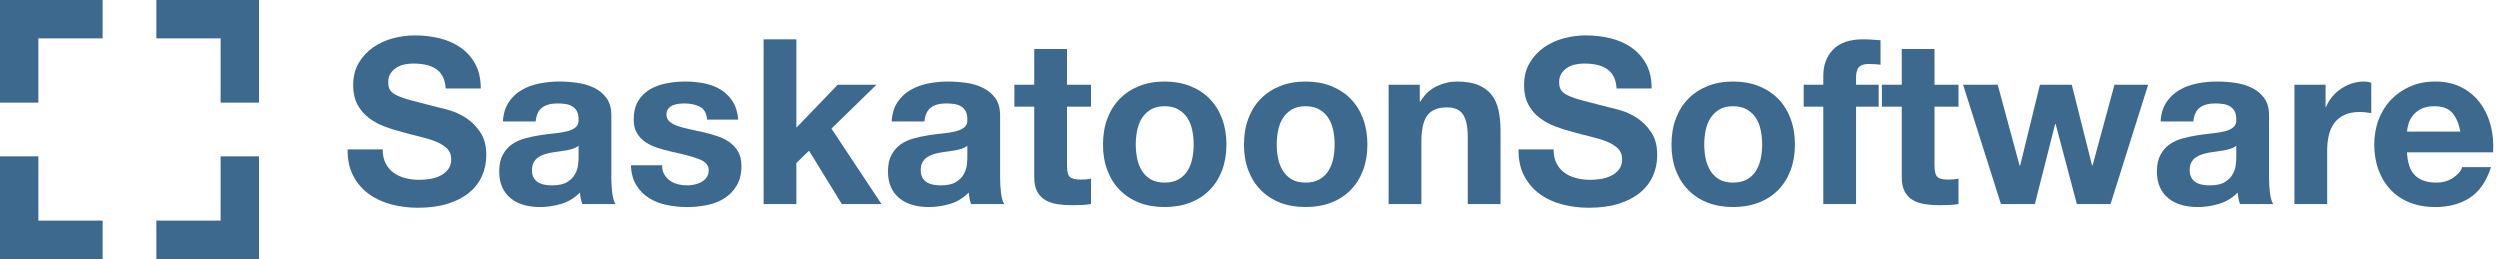 <?xml version="1.0" encoding="iso-8859-1"?>
<!-- Generator: Adobe Illustrator 16.0.0, SVG Export Plug-In . SVG Version: 6.00 Build 0)  -->
<!DOCTYPE svg PUBLIC "-//W3C//DTD SVG 1.1//EN" "http://www.w3.org/Graphics/SVG/1.1/DTD/svg11.dtd">
<svg version="1.1" id="Layer_1" xmlns="http://www.w3.org/2000/svg" xmlns:xlink="http://www.w3.org/1999/xlink" x="0px" y="0px"
	 width="530.941px" height="55.002px" viewBox="0 0 530.941 55.002" style="enable-background:new 0 0 530.941 55.002;"
	 xml:space="preserve">
<g>
	<g>
		<rect x="46.852" y="33.207" style="fill:#3C698D;" width="8.15" height="21.795"/>
		<rect x="33.207" y="46.852" style="fill:#3C698D;" width="21.795" height="8.15"/>
	</g>
	<g>
		<rect style="fill:#3C698D;" width="8.15" height="21.795"/>
		<rect style="fill:#3C698D;" width="21.795" height="8.15"/>
	</g>
	<g>
		<rect x="33.207" style="fill:#3C698D;" width="21.795" height="8.15"/>
		<rect x="46.852" style="fill:#3C698D;" width="8.15" height="21.795"/>
	</g>
	<g>
		<rect y="46.852" style="fill:#3C698D;" width="21.795" height="8.15"/>
		<rect y="33.207" style="fill:#3C698D;" width="8.15" height="21.795"/>
	</g>
</g>
<g>
	<path style="fill:#3C698D;" d="M81.912,34.711c0.424,0.817,0.987,1.479,1.69,1.984c0.702,0.507,1.526,0.882,2.474,1.127
		c0.947,0.245,1.927,0.368,2.94,0.368c0.686,0,1.421-0.057,2.205-0.171c0.784-0.114,1.519-0.334,2.205-0.662
		c0.686-0.326,1.257-0.775,1.715-1.348c0.457-0.571,0.686-1.298,0.686-2.18c0-0.947-0.302-1.715-0.906-2.303
		c-0.605-0.588-1.396-1.078-2.376-1.47c-0.98-0.392-2.091-0.735-3.332-1.029c-1.242-0.294-2.499-0.62-3.773-0.98
		c-1.307-0.326-2.581-0.727-3.822-1.2c-1.242-0.473-2.352-1.086-3.332-1.838c-0.98-0.751-1.772-1.69-2.376-2.817
		s-0.906-2.491-0.906-4.091c0-1.796,0.383-3.356,1.151-4.68c0.767-1.323,1.772-2.425,3.014-3.308
		c1.241-0.882,2.646-1.535,4.214-1.96c1.568-0.424,3.136-0.637,4.704-0.637c1.829,0,3.584,0.204,5.268,0.612
		c1.682,0.409,3.176,1.07,4.483,1.984c1.306,0.915,2.344,2.083,3.111,3.504c0.767,1.421,1.152,3.144,1.152,5.169h-7.448
		c-0.066-1.045-0.286-1.911-0.662-2.597c-0.376-0.686-0.874-1.225-1.494-1.617c-0.621-0.392-1.332-0.669-2.132-0.833
		c-0.801-0.163-1.674-0.245-2.622-0.245c-0.621,0-1.242,0.065-1.862,0.196c-0.621,0.131-1.185,0.36-1.69,0.686
		c-0.507,0.327-0.923,0.735-1.25,1.225c-0.327,0.49-0.49,1.111-0.49,1.862c0,0.686,0.13,1.242,0.392,1.666
		c0.261,0.425,0.776,0.817,1.543,1.176c0.767,0.36,1.829,0.719,3.185,1.078c1.355,0.36,3.127,0.817,5.316,1.372
		c0.653,0.131,1.56,0.368,2.72,0.71c1.159,0.343,2.311,0.891,3.455,1.642c1.143,0.752,2.131,1.756,2.964,3.014
		c0.833,1.258,1.25,2.866,1.25,4.826c0,1.601-0.311,3.087-0.931,4.459c-0.621,1.372-1.543,2.557-2.769,3.553
		c-1.225,0.997-2.744,1.772-4.557,2.328c-1.813,0.555-3.913,0.833-6.297,0.833c-1.928,0-3.797-0.237-5.61-0.71
		s-3.414-1.217-4.802-2.229c-1.389-1.012-2.492-2.303-3.308-3.871c-0.817-1.568-1.209-3.43-1.176-5.586h7.448
		C81.275,32.898,81.487,33.895,81.912,34.711z"/>
	<path style="fill:#3C698D;" d="M108.028,21.726c0.718-1.078,1.633-1.943,2.744-2.597c1.11-0.653,2.36-1.119,3.749-1.396
		c1.388-0.277,2.785-0.417,4.189-0.417c1.274,0,2.564,0.09,3.871,0.27c1.306,0.18,2.499,0.531,3.577,1.054
		c1.078,0.523,1.96,1.25,2.646,2.18c0.686,0.931,1.029,2.165,1.029,3.7V37.7c0,1.144,0.065,2.238,0.196,3.283
		c0.13,1.046,0.359,1.83,0.686,2.352h-7.056c-0.131-0.392-0.237-0.792-0.318-1.201c-0.082-0.408-0.14-0.824-0.172-1.25
		c-1.111,1.144-2.417,1.944-3.92,2.401c-1.503,0.457-3.038,0.686-4.606,0.686c-1.209,0-2.336-0.147-3.381-0.441
		c-1.046-0.294-1.96-0.751-2.744-1.372c-0.784-0.621-1.396-1.404-1.837-2.352c-0.441-0.947-0.662-2.074-0.662-3.381
		c0-1.437,0.253-2.621,0.76-3.552c0.506-0.931,1.159-1.674,1.96-2.229c0.8-0.555,1.715-0.972,2.744-1.25
		c1.029-0.277,2.065-0.498,3.111-0.662c1.045-0.163,2.074-0.294,3.087-0.392c1.012-0.098,1.911-0.245,2.695-0.441
		c0.784-0.196,1.404-0.481,1.862-0.857c0.457-0.375,0.669-0.922,0.637-1.642c0-0.751-0.123-1.348-0.367-1.789
		c-0.245-0.441-0.572-0.784-0.98-1.029c-0.409-0.245-0.882-0.408-1.421-0.49c-0.539-0.081-1.119-0.122-1.739-0.122
		c-1.372,0-2.45,0.294-3.234,0.882c-0.784,0.588-1.242,1.568-1.372,2.94h-6.958C106.901,24.16,107.309,22.804,108.028,21.726z
		 M121.772,31.55c-0.441,0.147-0.915,0.27-1.421,0.368c-0.507,0.098-1.037,0.18-1.592,0.245c-0.556,0.066-1.111,0.147-1.666,0.245
		c-0.523,0.098-1.038,0.229-1.543,0.392c-0.507,0.164-0.948,0.384-1.323,0.662c-0.376,0.278-0.678,0.629-0.906,1.054
		c-0.229,0.425-0.343,0.964-0.343,1.617c0,0.621,0.114,1.144,0.343,1.568c0.228,0.425,0.539,0.759,0.931,1.004
		c0.392,0.245,0.849,0.417,1.372,0.514c0.522,0.098,1.062,0.147,1.617,0.147c1.372,0,2.433-0.228,3.185-0.686
		c0.751-0.458,1.306-1.005,1.666-1.642c0.359-0.637,0.58-1.282,0.661-1.936c0.082-0.653,0.123-1.176,0.123-1.568v-2.597
		C122.581,31.2,122.214,31.403,121.772,31.55z"/>
	<path style="fill:#3C698D;" d="M141.078,37.039c0.31,0.539,0.71,0.98,1.201,1.323c0.49,0.343,1.053,0.597,1.69,0.76
		c0.637,0.164,1.298,0.245,1.984,0.245c0.49,0,1.004-0.057,1.543-0.171c0.539-0.114,1.029-0.294,1.47-0.539
		c0.441-0.245,0.809-0.571,1.103-0.98c0.294-0.408,0.441-0.922,0.441-1.543c0-1.045-0.694-1.829-2.083-2.352
		c-1.389-0.522-3.324-1.045-5.807-1.568c-1.013-0.228-2.001-0.498-2.964-0.809c-0.964-0.31-1.821-0.718-2.573-1.225
		c-0.751-0.506-1.356-1.143-1.813-1.911c-0.458-0.767-0.686-1.707-0.686-2.817c0-1.633,0.319-2.972,0.956-4.018
		c0.637-1.045,1.478-1.87,2.523-2.475c1.045-0.604,2.221-1.029,3.528-1.274c1.306-0.245,2.646-0.368,4.018-0.368
		c1.372,0,2.703,0.131,3.993,0.392c1.29,0.262,2.442,0.703,3.455,1.323c1.012,0.621,1.854,1.446,2.523,2.475
		c0.669,1.029,1.07,2.328,1.201,3.896h-6.615c-0.098-1.339-0.604-2.246-1.519-2.719c-0.915-0.473-1.993-0.71-3.234-0.71
		c-0.392,0-0.817,0.024-1.274,0.073c-0.458,0.049-0.875,0.155-1.25,0.318c-0.376,0.164-0.694,0.4-0.956,0.71
		c-0.262,0.311-0.392,0.728-0.392,1.25c0,0.621,0.229,1.127,0.686,1.519c0.457,0.392,1.054,0.71,1.789,0.956
		s1.576,0.466,2.523,0.662c0.947,0.196,1.911,0.409,2.891,0.637c1.012,0.229,2,0.507,2.964,0.833
		c0.963,0.327,1.821,0.759,2.573,1.298c0.751,0.539,1.355,1.209,1.813,2.009c0.457,0.801,0.686,1.789,0.686,2.965
		c0,1.666-0.335,3.063-1.004,4.189c-0.67,1.127-1.543,2.033-2.622,2.719s-2.312,1.168-3.7,1.446
		c-1.389,0.277-2.801,0.417-4.238,0.417c-1.47,0-2.908-0.147-4.312-0.441c-1.405-0.294-2.654-0.784-3.749-1.47
		c-1.095-0.686-1.993-1.593-2.695-2.72c-0.703-1.127-1.086-2.54-1.151-4.238h6.615C140.613,35.855,140.767,36.5,141.078,37.039z"/>
	<path style="fill:#3C698D;" d="M169.13,8.349v18.767l8.771-9.114h8.232l-9.555,9.31l10.633,16.023h-8.428l-6.958-11.319
		l-2.695,2.597v8.722h-6.958V8.349H169.13z"/>
	<path style="fill:#3C698D;" d="M190.592,21.726c0.718-1.078,1.633-1.943,2.744-2.597c1.11-0.653,2.36-1.119,3.749-1.396
		c1.388-0.277,2.785-0.417,4.189-0.417c1.274,0,2.564,0.09,3.871,0.27c1.306,0.18,2.499,0.531,3.577,1.054
		c1.078,0.523,1.96,1.25,2.646,2.18c0.686,0.931,1.029,2.165,1.029,3.7V37.7c0,1.144,0.065,2.238,0.196,3.283
		c0.13,1.046,0.359,1.83,0.686,2.352h-7.056c-0.131-0.392-0.237-0.792-0.318-1.201c-0.082-0.408-0.14-0.824-0.172-1.25
		c-1.111,1.144-2.417,1.944-3.92,2.401c-1.503,0.457-3.038,0.686-4.606,0.686c-1.209,0-2.336-0.147-3.381-0.441
		c-1.046-0.294-1.96-0.751-2.744-1.372c-0.784-0.621-1.396-1.404-1.837-2.352c-0.441-0.947-0.662-2.074-0.662-3.381
		c0-1.437,0.253-2.621,0.76-3.552c0.506-0.931,1.159-1.674,1.96-2.229c0.8-0.555,1.715-0.972,2.744-1.25
		c1.029-0.277,2.065-0.498,3.111-0.662c1.045-0.163,2.074-0.294,3.087-0.392c1.012-0.098,1.911-0.245,2.695-0.441
		c0.784-0.196,1.404-0.481,1.862-0.857c0.457-0.375,0.669-0.922,0.637-1.642c0-0.751-0.123-1.348-0.367-1.789
		c-0.245-0.441-0.572-0.784-0.98-1.029c-0.409-0.245-0.882-0.408-1.421-0.49c-0.539-0.081-1.119-0.122-1.739-0.122
		c-1.372,0-2.45,0.294-3.234,0.882c-0.784,0.588-1.242,1.568-1.372,2.94h-6.958C189.465,24.16,189.873,22.804,190.592,21.726z
		 M204.336,31.55c-0.441,0.147-0.915,0.27-1.421,0.368c-0.507,0.098-1.037,0.18-1.592,0.245c-0.556,0.066-1.111,0.147-1.666,0.245
		c-0.523,0.098-1.038,0.229-1.543,0.392c-0.507,0.164-0.948,0.384-1.323,0.662c-0.376,0.278-0.678,0.629-0.906,1.054
		c-0.229,0.425-0.343,0.964-0.343,1.617c0,0.621,0.114,1.144,0.343,1.568c0.228,0.425,0.539,0.759,0.931,1.004
		c0.392,0.245,0.849,0.417,1.372,0.514c0.522,0.098,1.062,0.147,1.617,0.147c1.372,0,2.433-0.228,3.185-0.686
		c0.751-0.458,1.306-1.005,1.666-1.642c0.359-0.637,0.58-1.282,0.661-1.936c0.082-0.653,0.123-1.176,0.123-1.568v-2.597
		C205.145,31.2,204.777,31.403,204.336,31.55z"/>
	<path style="fill:#3C698D;" d="M231.702,18.002v4.655h-5.096v12.544c0,1.176,0.196,1.96,0.588,2.352
		c0.392,0.392,1.176,0.588,2.352,0.588c0.392,0,0.768-0.016,1.127-0.049c0.359-0.032,0.702-0.081,1.029-0.147v5.39
		c-0.588,0.098-1.242,0.163-1.96,0.196c-0.719,0.032-1.421,0.049-2.107,0.049c-1.078,0-2.1-0.074-3.063-0.221
		c-0.964-0.147-1.813-0.433-2.548-0.857c-0.735-0.424-1.315-1.029-1.739-1.813c-0.425-0.784-0.637-1.813-0.637-3.087V22.657h-4.214
		v-4.655h4.214v-7.595h6.958v7.595H231.702z"/>
	<path style="fill:#3C698D;" d="M235.181,25.181c0.62-1.649,1.502-3.054,2.646-4.214c1.143-1.159,2.515-2.058,4.116-2.695
		c1.6-0.637,3.397-0.956,5.39-0.956c1.992,0,3.798,0.318,5.415,0.956c1.617,0.637,2.997,1.536,4.141,2.695
		c1.143,1.16,2.025,2.565,2.646,4.214c0.62,1.65,0.931,3.487,0.931,5.512c0,2.026-0.311,3.855-0.931,5.488
		c-0.621,1.634-1.503,3.03-2.646,4.189c-1.144,1.16-2.523,2.05-4.141,2.67c-1.617,0.62-3.422,0.931-5.415,0.931
		c-1.993,0-3.79-0.311-5.39-0.931c-1.601-0.62-2.973-1.511-4.116-2.67c-1.144-1.159-2.026-2.556-2.646-4.189
		c-0.621-1.633-0.931-3.462-0.931-5.488C234.25,28.668,234.56,26.831,235.181,25.181z M241.501,33.657
		c0.196,0.964,0.531,1.83,1.005,2.597c0.473,0.768,1.103,1.38,1.886,1.837c0.784,0.458,1.764,0.686,2.94,0.686
		c1.176,0,2.164-0.228,2.965-0.686c0.8-0.457,1.437-1.069,1.911-1.837c0.473-0.767,0.809-1.633,1.005-2.597
		c0.196-0.963,0.294-1.951,0.294-2.964c0-1.012-0.098-2.009-0.294-2.989c-0.196-0.98-0.532-1.845-1.005-2.597
		c-0.474-0.751-1.111-1.364-1.911-1.837c-0.801-0.473-1.789-0.71-2.965-0.71c-1.176,0-2.156,0.237-2.94,0.71
		c-0.784,0.474-1.413,1.086-1.886,1.837c-0.474,0.752-0.809,1.617-1.005,2.597c-0.196,0.98-0.294,1.977-0.294,2.989
		C241.208,31.706,241.306,32.694,241.501,33.657z"/>
	<path style="fill:#3C698D;" d="M265.119,25.181c0.62-1.649,1.502-3.054,2.646-4.214c1.143-1.159,2.515-2.058,4.116-2.695
		c1.6-0.637,3.397-0.956,5.39-0.956c1.992,0,3.798,0.318,5.415,0.956c1.617,0.637,2.997,1.536,4.141,2.695
		c1.143,1.16,2.025,2.565,2.646,4.214c0.62,1.65,0.931,3.487,0.931,5.512c0,2.026-0.311,3.855-0.931,5.488
		c-0.621,1.634-1.503,3.03-2.646,4.189c-1.144,1.16-2.523,2.05-4.141,2.67c-1.617,0.62-3.422,0.931-5.415,0.931
		c-1.993,0-3.79-0.311-5.39-0.931c-1.601-0.62-2.973-1.511-4.116-2.67c-1.144-1.159-2.026-2.556-2.646-4.189
		c-0.621-1.633-0.931-3.462-0.931-5.488C264.188,28.668,264.498,26.831,265.119,25.181z M271.44,33.657
		c0.196,0.964,0.531,1.83,1.005,2.597c0.473,0.768,1.103,1.38,1.886,1.837c0.784,0.458,1.764,0.686,2.94,0.686
		c1.176,0,2.164-0.228,2.965-0.686c0.8-0.457,1.437-1.069,1.911-1.837c0.473-0.767,0.809-1.633,1.005-2.597
		c0.196-0.963,0.294-1.951,0.294-2.964c0-1.012-0.098-2.009-0.294-2.989c-0.196-0.98-0.532-1.845-1.005-2.597
		c-0.474-0.751-1.111-1.364-1.911-1.837c-0.801-0.473-1.789-0.71-2.965-0.71c-1.176,0-2.156,0.237-2.94,0.71
		c-0.784,0.474-1.413,1.086-1.886,1.837c-0.474,0.752-0.809,1.617-1.005,2.597c-0.196,0.98-0.294,1.977-0.294,2.989
		C271.146,31.706,271.244,32.694,271.44,33.657z"/>
	<path style="fill:#3C698D;" d="M301.526,18.002v3.528h0.147c0.882-1.47,2.025-2.54,3.43-3.209c1.404-0.669,2.842-1.004,4.312-1.004
		c1.862,0,3.389,0.253,4.582,0.76c1.192,0.507,2.132,1.208,2.817,2.107c0.687,0.899,1.168,1.993,1.445,3.283
		c0.277,1.291,0.417,2.72,0.417,4.288v15.582h-6.958V29.027c0-2.09-0.327-3.65-0.98-4.679c-0.654-1.029-1.813-1.543-3.479-1.543
		c-1.895,0-3.267,0.563-4.116,1.69c-0.85,1.127-1.274,2.981-1.274,5.562v13.279h-6.958V18.002H301.526z"/>
	<path style="fill:#3C698D;" d="M330.582,34.711c0.426,0.817,0.988,1.479,1.691,1.984c0.701,0.507,1.527,0.882,2.475,1.127
		c0.947,0.245,1.928,0.368,2.939,0.368c0.686,0,1.422-0.057,2.205-0.171c0.785-0.114,1.52-0.334,2.205-0.662
		c0.686-0.326,1.258-0.775,1.715-1.348c0.457-0.571,0.686-1.298,0.686-2.18c0-0.947-0.301-1.715-0.906-2.303
		c-0.604-0.588-1.396-1.078-2.377-1.47c-0.979-0.392-2.09-0.735-3.332-1.029c-1.24-0.294-2.498-0.62-3.771-0.98
		c-1.307-0.326-2.582-0.727-3.822-1.2c-1.242-0.473-2.352-1.086-3.332-1.838c-0.98-0.751-1.773-1.69-2.376-2.817
		c-0.605-1.127-0.907-2.491-0.907-4.091c0-1.796,0.384-3.356,1.152-4.68c0.766-1.323,1.772-2.425,3.012-3.308
		c1.242-0.882,2.646-1.535,4.215-1.96c1.568-0.424,3.137-0.637,4.703-0.637c1.83,0,3.586,0.204,5.268,0.612
		c1.684,0.409,3.178,1.07,4.484,1.984c1.307,0.915,2.344,2.083,3.111,3.504c0.768,1.421,1.152,3.144,1.152,5.169h-7.449
		c-0.064-1.045-0.285-1.911-0.66-2.597c-0.377-0.686-0.875-1.225-1.496-1.617c-0.621-0.392-1.33-0.669-2.131-0.833
		c-0.801-0.163-1.674-0.245-2.621-0.245c-0.621,0-1.242,0.065-1.861,0.196c-0.621,0.131-1.186,0.36-1.691,0.686
		c-0.508,0.327-0.924,0.735-1.25,1.225c-0.326,0.49-0.49,1.111-0.49,1.862c0,0.686,0.131,1.242,0.393,1.666
		c0.262,0.425,0.775,0.817,1.543,1.176c0.768,0.36,1.83,0.719,3.186,1.078c1.355,0.36,3.127,0.817,5.316,1.372
		c0.652,0.131,1.561,0.368,2.719,0.71c1.16,0.343,2.313,0.891,3.455,1.642c1.143,0.752,2.133,1.756,2.965,3.014
		c0.834,1.258,1.25,2.866,1.25,4.826c0,1.601-0.311,3.087-0.932,4.459c-0.621,1.372-1.543,2.557-2.768,3.553
		c-1.227,0.997-2.744,1.772-4.559,2.328c-1.813,0.555-3.912,0.833-6.295,0.833c-1.928,0-3.799-0.237-5.611-0.71
		s-3.414-1.217-4.803-2.229c-1.389-1.012-2.491-2.303-3.307-3.871c-0.816-1.568-1.208-3.43-1.176-5.586h7.448
		C329.945,32.898,330.158,33.895,330.582,34.711z"/>
	<path style="fill:#3C698D;" d="M355.914,25.181c0.621-1.649,1.502-3.054,2.646-4.214c1.143-1.159,2.516-2.058,4.115-2.695
		c1.602-0.637,3.398-0.956,5.391-0.956s3.797,0.318,5.414,0.956s2.998,1.536,4.141,2.695c1.145,1.16,2.025,2.565,2.646,4.214
		c0.621,1.65,0.932,3.487,0.932,5.512c0,2.026-0.311,3.855-0.932,5.488c-0.621,1.634-1.502,3.03-2.646,4.189
		c-1.143,1.16-2.523,2.05-4.141,2.67s-3.422,0.931-5.414,0.931s-3.789-0.311-5.391-0.931c-1.6-0.62-2.973-1.511-4.115-2.67
		c-1.145-1.159-2.025-2.556-2.646-4.189c-0.621-1.633-0.93-3.462-0.93-5.488C354.984,28.668,355.292,26.831,355.914,25.181z
		 M362.236,33.657c0.195,0.964,0.529,1.83,1.004,2.597c0.473,0.768,1.102,1.38,1.887,1.837c0.783,0.458,1.764,0.686,2.939,0.686
		s2.164-0.228,2.965-0.686c0.801-0.457,1.438-1.069,1.91-1.837c0.475-0.767,0.809-1.633,1.006-2.597
		c0.195-0.963,0.293-1.951,0.293-2.964c0-1.012-0.098-2.009-0.293-2.989c-0.197-0.98-0.531-1.845-1.006-2.597
		c-0.473-0.751-1.109-1.364-1.91-1.837c-0.801-0.473-1.789-0.71-2.965-0.71s-2.156,0.237-2.939,0.71
		c-0.785,0.474-1.414,1.086-1.887,1.837c-0.475,0.752-0.809,1.617-1.004,2.597c-0.197,0.98-0.295,1.977-0.295,2.989
		C361.941,31.706,362.039,32.694,362.236,33.657z"/>
	<path style="fill:#3C698D;" d="M383.06,22.657v-4.655h4.166v-1.96c0-2.254,0.701-4.099,2.107-5.537
		c1.402-1.437,3.527-2.156,6.369-2.156c0.619,0,1.24,0.024,1.861,0.073c0.621,0.049,1.225,0.09,1.814,0.123v5.194
		c-0.818-0.098-1.666-0.147-2.549-0.147c-0.947,0-1.625,0.221-2.033,0.662c-0.41,0.441-0.613,1.185-0.613,2.229v1.519h4.803v4.655
		h-4.803v20.678h-6.957V22.657H383.06z"/>
	<path style="fill:#3C698D;" d="M415.939,18.002v4.655h-5.096v12.544c0,1.176,0.195,1.96,0.588,2.352
		c0.393,0.392,1.176,0.588,2.352,0.588c0.393,0,0.768-0.016,1.127-0.049c0.359-0.032,0.703-0.081,1.029-0.147v5.39
		c-0.588,0.098-1.242,0.163-1.961,0.196c-0.719,0.032-1.42,0.049-2.105,0.049c-1.078,0-2.1-0.074-3.063-0.221
		c-0.965-0.147-1.814-0.433-2.549-0.857c-0.734-0.424-1.314-1.029-1.74-1.813c-0.424-0.784-0.637-1.813-0.637-3.087V22.657h-4.213
		v-4.655h4.213v-7.595h6.959v7.595H415.939z"/>
	<path style="fill:#3C698D;" d="M441.076,43.335l-4.508-17.003h-0.1l-4.311,17.003h-7.203l-8.037-25.333h7.35l4.656,17.199h0.098
		l4.215-17.199h6.762l4.311,17.15h0.1l4.654-17.15h7.154l-7.986,25.333H441.076z"/>
	<path style="fill:#3C698D;" d="M460.087,21.726c0.717-1.078,1.633-1.943,2.744-2.597c1.109-0.653,2.359-1.119,3.748-1.396
		c1.389-0.277,2.785-0.417,4.189-0.417c1.273,0,2.564,0.09,3.871,0.27c1.307,0.18,2.498,0.531,3.576,1.054
		c1.078,0.523,1.961,1.25,2.646,2.18c0.686,0.931,1.029,2.165,1.029,3.7V37.7c0,1.144,0.064,2.238,0.195,3.283
		c0.131,1.046,0.359,1.83,0.686,2.352h-7.055c-0.131-0.392-0.238-0.792-0.318-1.201c-0.082-0.408-0.141-0.824-0.172-1.25
		c-1.111,1.144-2.418,1.944-3.92,2.401c-1.504,0.457-3.039,0.686-4.605,0.686c-1.209,0-2.336-0.147-3.383-0.441
		c-1.045-0.294-1.959-0.751-2.742-1.372c-0.785-0.621-1.396-1.404-1.838-2.352c-0.441-0.947-0.662-2.074-0.662-3.381
		c0-1.437,0.252-2.621,0.76-3.552c0.506-0.931,1.158-1.674,1.959-2.229c0.801-0.555,1.717-0.972,2.744-1.25
		c1.029-0.277,2.066-0.498,3.111-0.662c1.047-0.163,2.074-0.294,3.088-0.392c1.012-0.098,1.91-0.245,2.695-0.441
		c0.783-0.196,1.404-0.481,1.861-0.857c0.457-0.375,0.67-0.922,0.637-1.642c0-0.751-0.121-1.348-0.367-1.789
		c-0.244-0.441-0.572-0.784-0.98-1.029s-0.881-0.408-1.42-0.49c-0.539-0.081-1.119-0.122-1.74-0.122
		c-1.371,0-2.449,0.294-3.234,0.882c-0.783,0.588-1.24,1.568-1.371,2.94h-6.959C458.96,24.16,459.369,22.804,460.087,21.726z
		 M473.832,31.55c-0.441,0.147-0.916,0.27-1.422,0.368s-1.037,0.18-1.592,0.245c-0.557,0.066-1.111,0.147-1.666,0.245
		c-0.523,0.098-1.037,0.229-1.543,0.392c-0.508,0.164-0.949,0.384-1.324,0.662c-0.375,0.278-0.678,0.629-0.906,1.054
		c-0.229,0.425-0.342,0.964-0.342,1.617c0,0.621,0.113,1.144,0.342,1.568c0.229,0.425,0.539,0.759,0.932,1.004
		c0.393,0.245,0.85,0.417,1.371,0.514c0.523,0.098,1.063,0.147,1.617,0.147c1.373,0,2.434-0.228,3.186-0.686
		c0.75-0.458,1.307-1.005,1.666-1.642c0.359-0.637,0.58-1.282,0.662-1.936c0.08-0.653,0.121-1.176,0.121-1.568v-2.597
		C474.64,31.2,474.273,31.403,473.832,31.55z"/>
	<path style="fill:#3C698D;" d="M493.896,18.002v4.704h0.1c0.326-0.784,0.766-1.511,1.322-2.181c0.555-0.669,1.191-1.241,1.91-1.715
		c0.719-0.473,1.486-0.841,2.305-1.103c0.814-0.261,1.664-0.392,2.547-0.392c0.457,0,0.963,0.082,1.52,0.245v6.468
		c-0.328-0.065-0.719-0.123-1.176-0.171c-0.459-0.049-0.9-0.073-1.324-0.073c-1.273,0-2.352,0.212-3.232,0.637
		c-0.883,0.425-1.594,1.004-2.133,1.74c-0.539,0.735-0.924,1.592-1.15,2.572c-0.23,0.98-0.344,2.042-0.344,3.185v11.417h-6.957
		V18.002H493.896z"/>
	<path style="fill:#3C698D;" d="M512.908,37.259c1.045,1.013,2.549,1.519,4.508,1.519c1.404,0,2.613-0.351,3.627-1.053
		c1.012-0.702,1.633-1.446,1.861-2.229h6.125c-0.979,3.038-2.482,5.21-4.508,6.517c-2.025,1.307-4.475,1.96-7.35,1.96
		c-1.992,0-3.789-0.319-5.391-0.956c-1.6-0.637-2.957-1.543-4.066-2.72c-1.111-1.176-1.969-2.58-2.572-4.214
		c-0.605-1.633-0.906-3.43-0.906-5.39c0-1.894,0.311-3.658,0.93-5.292c0.621-1.633,1.504-3.045,2.646-4.238
		c1.143-1.192,2.508-2.132,4.092-2.818c1.584-0.686,3.34-1.029,5.268-1.029c2.156,0,4.033,0.417,5.635,1.25
		c1.6,0.833,2.916,1.952,3.945,3.356c1.029,1.405,1.771,3.006,2.229,4.802c0.457,1.797,0.621,3.675,0.49,5.635h-18.277
		C511.291,34.613,511.863,36.247,512.908,37.259z M520.773,23.931c-0.832-0.915-2.1-1.372-3.797-1.372
		c-1.111,0-2.033,0.188-2.77,0.563c-0.734,0.376-1.322,0.841-1.764,1.396c-0.441,0.556-0.752,1.144-0.932,1.764
		s-0.285,1.176-0.318,1.666h11.32C522.185,26.185,521.605,24.846,520.773,23.931z"/>
</g>
</svg>
